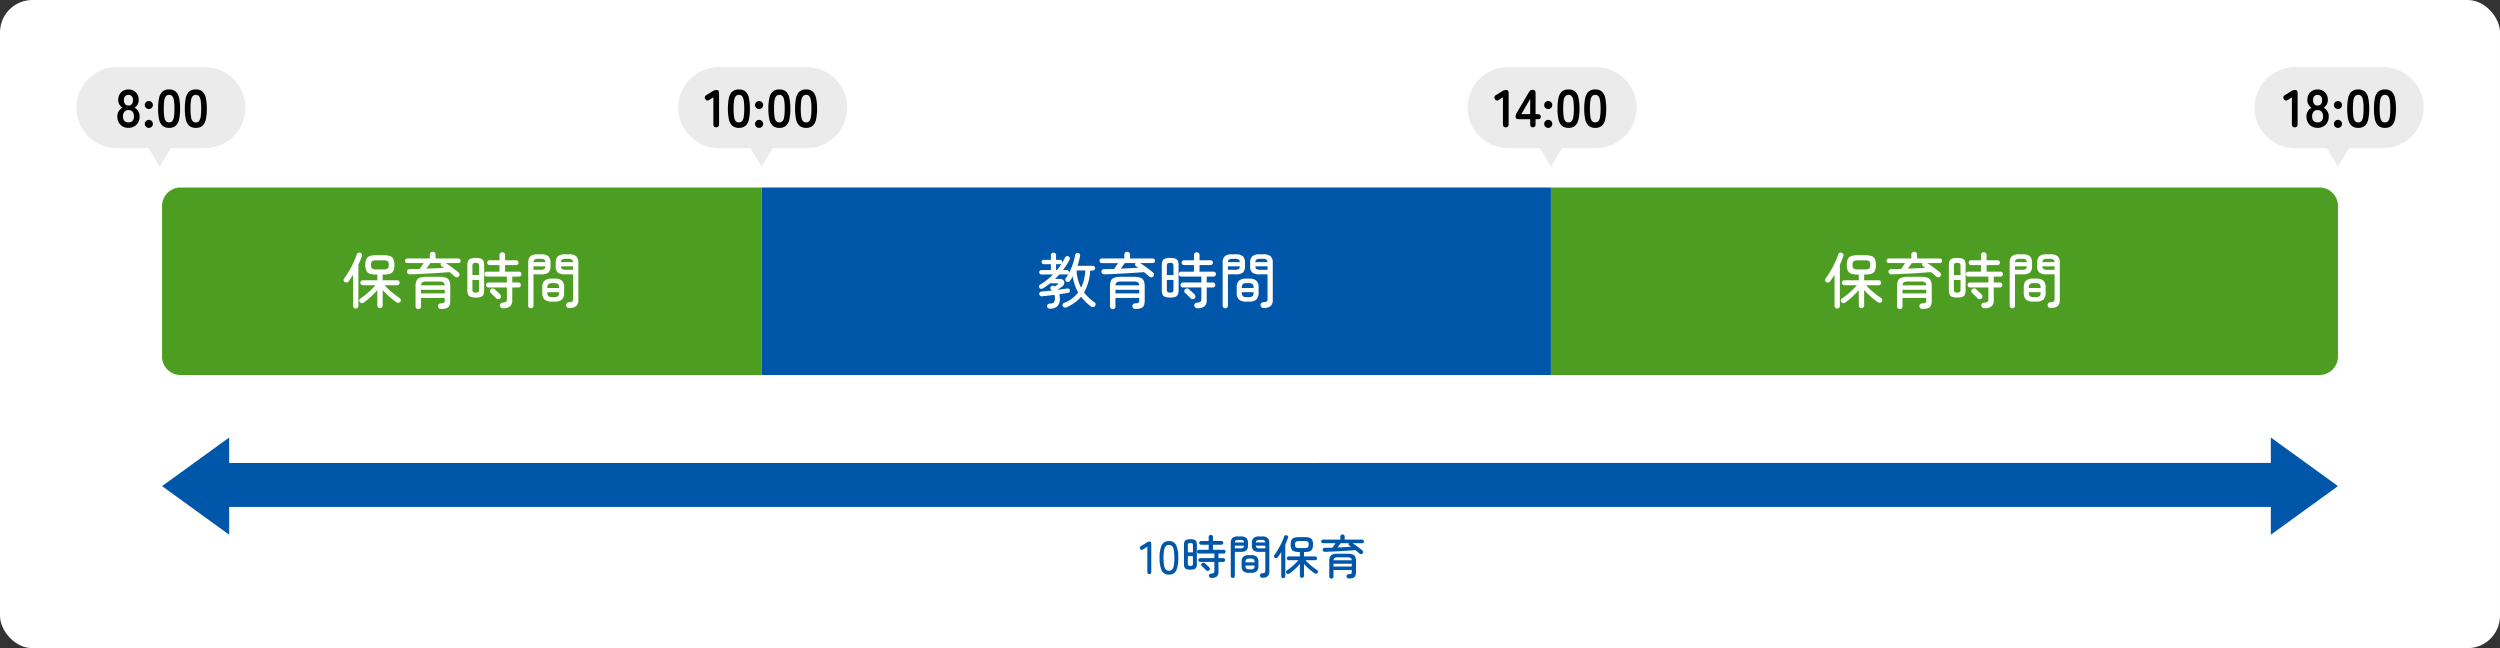 <svg xmlns="http://www.w3.org/2000/svg" width="1080" height="280" viewBox="0 0 1080 280">
  <rect x="0" y="0" width="1080" height="280" fill="#333333" stroke="none"/>
  <g id="img_timeline10" transform="translate(-143 -4630)">
    <rect id="長方形_592" data-name="長方形 592" width="1080" height="280" rx="14" transform="translate(143 4630)" fill="#fff"/>
    <path id="パス_736" data-name="パス 736" d="M-245.8,2604h-13.7a17.5,17.5,0,0,1-17.5-17.5,17.5,17.5,0,0,1,17.5-17.5h38a17.5,17.5,0,0,1,17.5,17.5,17.5,17.5,0,0,1-17.5,17.5h-14.7l-4.8,8Z" transform="translate(453 2090)" fill="#ebebeb"/>
    <path id="パス_737" data-name="パス 737" d="M-245.8,2604h-13.7a17.5,17.5,0,0,1-17.5-17.5,17.5,17.5,0,0,1,17.5-17.5h38a17.5,17.5,0,0,1,17.5,17.5,17.5,17.5,0,0,1-17.5,17.5h-14.7l-4.8,8Z" transform="translate(713 2090)" fill="#ebebeb"/>
    <path id="パス_738" data-name="パス 738" d="M-245.8,2604h-13.7a17.5,17.5,0,0,1-17.5-17.5,17.5,17.5,0,0,1,17.5-17.5h38a17.5,17.5,0,0,1,17.5,17.5,17.5,17.5,0,0,1-17.5,17.5h-14.7l-4.8,8Z" transform="translate(1054 2090)" fill="#ebebeb"/>
    <path id="パス_739" data-name="パス 739" d="M-245.8,2604h-13.7a17.5,17.5,0,0,1-17.5-17.5,17.5,17.5,0,0,1,17.5-17.5h38a17.5,17.5,0,0,1,17.5,17.5,17.5,17.5,0,0,1-17.5,17.5h-14.7l-4.8,8Z" transform="translate(1394 2090)" fill="#ebebeb"/>
    <path id="パス_740" data-name="パス 740" d="M-14.513.23A4.944,4.944,0,0,1-17.02-.391a4.367,4.367,0,0,1-1.691-1.748,5.378,5.378,0,0,1-.61-2.6,4.069,4.069,0,0,1,.632-2.22,4.281,4.281,0,0,1,1.552-1.507,4.319,4.319,0,0,1-1.288-1.368,3.736,3.736,0,0,1-.506-1.966,4.857,4.857,0,0,1,.563-2.381,4.073,4.073,0,0,1,1.564-1.6,4.51,4.51,0,0,1,2.289-.575,4.556,4.556,0,0,1,2.312.575,4.073,4.073,0,0,1,1.564,1.6,4.857,4.857,0,0,1,.563,2.381,3.671,3.671,0,0,1-.517,1.966,4.688,4.688,0,0,1-1.253,1.368A4.194,4.194,0,0,1-10.3-6.958a4.125,4.125,0,0,1,.621,2.22A5.28,5.28,0,0,1-10.3-2.128a4.466,4.466,0,0,1-1.7,1.737A4.944,4.944,0,0,1-14.513.23Zm0-2.346a2.285,2.285,0,0,0,1.759-.655,2.835,2.835,0,0,0,.61-1.99,2.958,2.958,0,0,0-.61-1.966,2.17,2.17,0,0,0-1.759-.724,2.143,2.143,0,0,0-1.736.724,2.958,2.958,0,0,0-.61,1.966Q-16.859-2.116-14.513-2.116Zm0-7.291a1.755,1.755,0,0,0,1.461-.621,2.742,2.742,0,0,0,.495-1.748,2.284,2.284,0,0,0-.552-1.679,1.9,1.9,0,0,0-1.4-.552,1.9,1.9,0,0,0-1.4.552,2.284,2.284,0,0,0-.552,1.679,2.742,2.742,0,0,0,.494,1.748A1.755,1.755,0,0,0-14.513-9.407ZM-5.7.253a1.7,1.7,0,0,1-1.23-.506,1.643,1.643,0,0,1-.518-1.219,1.67,1.67,0,0,1,.518-1.242A1.7,1.7,0,0,1-5.7-3.22a1.7,1.7,0,0,1,1.231.506,1.67,1.67,0,0,1,.517,1.242A1.643,1.643,0,0,1-4.474-.253,1.7,1.7,0,0,1-5.7.253Zm0-8.142A1.7,1.7,0,0,1-6.935-8.4a1.643,1.643,0,0,1-.518-1.219,1.633,1.633,0,0,1,.518-1.231,1.72,1.72,0,0,1,1.23-.495,1.72,1.72,0,0,1,1.231.495,1.633,1.633,0,0,1,.517,1.231A1.643,1.643,0,0,1-4.474-8.4,1.7,1.7,0,0,1-5.7-7.889ZM3.059.23A4.178,4.178,0,0,1,.184-.69,5.118,5.118,0,0,1-1.277-3.45,20.863,20.863,0,0,1-1.7-8.05a21.024,21.024,0,0,1,.425-4.612A5.127,5.127,0,0,1,.184-15.433a4.178,4.178,0,0,1,2.875-.92,4.133,4.133,0,0,1,2.864.92,5.169,5.169,0,0,1,1.449,2.771A21.024,21.024,0,0,1,7.8-8.05a20.863,20.863,0,0,1-.425,4.6A5.16,5.16,0,0,1,5.922-.69,4.133,4.133,0,0,1,3.059.23Zm0-2.346A1.733,1.733,0,0,0,4.4-2.657a3.693,3.693,0,0,0,.724-1.829,21.4,21.4,0,0,0,.23-3.565,21.582,21.582,0,0,0-.23-3.588A3.693,3.693,0,0,0,4.4-13.467a1.733,1.733,0,0,0-1.346-.541,1.77,1.77,0,0,0-1.357.541,3.555,3.555,0,0,0-.724,1.828A22.7,22.7,0,0,0,.759-8.05,22.506,22.506,0,0,0,.977-4.485,3.555,3.555,0,0,0,1.7-2.657,1.77,1.77,0,0,0,3.059-2.116ZM14.6.23A4.178,4.178,0,0,1,11.73-.69a5.118,5.118,0,0,1-1.46-2.76,20.863,20.863,0,0,1-.425-4.6,21.024,21.024,0,0,1,.425-4.612,5.127,5.127,0,0,1,1.46-2.771,4.178,4.178,0,0,1,2.875-.92,4.133,4.133,0,0,1,2.864.92,5.169,5.169,0,0,1,1.449,2.771,21.024,21.024,0,0,1,.426,4.612,20.863,20.863,0,0,1-.426,4.6A5.16,5.16,0,0,1,17.469-.69,4.133,4.133,0,0,1,14.6.23Zm0-2.346a1.733,1.733,0,0,0,1.346-.54,3.693,3.693,0,0,0,.724-1.829,21.4,21.4,0,0,0,.23-3.565,21.582,21.582,0,0,0-.23-3.588,3.693,3.693,0,0,0-.724-1.828,1.733,1.733,0,0,0-1.346-.541,1.77,1.77,0,0,0-1.357.541,3.555,3.555,0,0,0-.724,1.828,22.7,22.7,0,0,0-.219,3.588,22.506,22.506,0,0,0,.219,3.565,3.555,3.555,0,0,0,.724,1.829A1.77,1.77,0,0,0,14.6-2.116Z" transform="translate(213 4685)"/>
    <path id="パス_741" data-name="パス 741" d="M-19.584,0q-1.242,0-1.242-1.357V-12.972l-1.656,1.081q-1.15.782-1.794-.276a1.143,1.143,0,0,1,.483-1.771l2.76-1.725a3.052,3.052,0,0,1,.805-.356,3.518,3.518,0,0,1,.9-.1q.966,0,.966,1.357V-1.357Q-18.365,0-19.584,0Zm9.8.23a4.178,4.178,0,0,1-2.875-.92,5.118,5.118,0,0,1-1.46-2.76,20.863,20.863,0,0,1-.425-4.6,21.024,21.024,0,0,1,.425-4.612,5.127,5.127,0,0,1,1.46-2.771,4.178,4.178,0,0,1,2.875-.92,4.133,4.133,0,0,1,2.864.92,5.169,5.169,0,0,1,1.449,2.771A21.024,21.024,0,0,1-5.049-8.05a20.863,20.863,0,0,1-.425,4.6A5.16,5.16,0,0,1-6.923-.69,4.133,4.133,0,0,1-9.787.23Zm0-2.346a1.733,1.733,0,0,0,1.346-.54,3.693,3.693,0,0,0,.724-1.829,21.4,21.4,0,0,0,.23-3.565,21.582,21.582,0,0,0-.23-3.588,3.693,3.693,0,0,0-.724-1.828,1.733,1.733,0,0,0-1.346-.541,1.77,1.77,0,0,0-1.357.541,3.555,3.555,0,0,0-.724,1.828,22.7,22.7,0,0,0-.219,3.588,22.506,22.506,0,0,0,.219,3.565,3.555,3.555,0,0,0,.724,1.829A1.77,1.77,0,0,0-9.787-2.116ZM-1.07.253A1.7,1.7,0,0,1-2.3-.253a1.643,1.643,0,0,1-.518-1.219A1.67,1.67,0,0,1-2.3-2.714,1.7,1.7,0,0,1-1.07-3.22a1.7,1.7,0,0,1,1.23.506A1.67,1.67,0,0,1,.678-1.472,1.643,1.643,0,0,1,.161-.253,1.7,1.7,0,0,1-1.07.253Zm0-8.142A1.7,1.7,0,0,1-2.3-8.4a1.643,1.643,0,0,1-.518-1.219A1.633,1.633,0,0,1-2.3-10.845a1.72,1.72,0,0,1,1.23-.495,1.72,1.72,0,0,1,1.23.495A1.633,1.633,0,0,1,.678-9.614,1.643,1.643,0,0,1,.161-8.4,1.7,1.7,0,0,1-1.07-7.889ZM7.693.23A4.178,4.178,0,0,1,4.818-.69,5.118,5.118,0,0,1,3.358-3.45a20.863,20.863,0,0,1-.425-4.6,21.024,21.024,0,0,1,.425-4.612,5.127,5.127,0,0,1,1.461-2.771,4.178,4.178,0,0,1,2.875-.92,4.133,4.133,0,0,1,2.864.92,5.169,5.169,0,0,1,1.449,2.771,21.024,21.024,0,0,1,.425,4.612,20.863,20.863,0,0,1-.425,4.6A5.16,5.16,0,0,1,10.557-.69,4.133,4.133,0,0,1,7.693.23Zm0-2.346a1.733,1.733,0,0,0,1.346-.54,3.693,3.693,0,0,0,.724-1.829,21.4,21.4,0,0,0,.23-3.565,21.582,21.582,0,0,0-.23-3.588,3.693,3.693,0,0,0-.724-1.828,1.733,1.733,0,0,0-1.346-.541,1.77,1.77,0,0,0-1.357.541,3.555,3.555,0,0,0-.724,1.828A22.7,22.7,0,0,0,5.393-8.05a22.506,22.506,0,0,0,.219,3.565,3.555,3.555,0,0,0,.724,1.829A1.77,1.77,0,0,0,7.693-2.116ZM19.239.23a4.178,4.178,0,0,1-2.875-.92A5.118,5.118,0,0,1,14.9-3.45a20.863,20.863,0,0,1-.425-4.6,21.024,21.024,0,0,1,.425-4.612,5.127,5.127,0,0,1,1.46-2.771,4.178,4.178,0,0,1,2.875-.92,4.133,4.133,0,0,1,2.864.92,5.169,5.169,0,0,1,1.449,2.771,21.024,21.024,0,0,1,.426,4.612,20.863,20.863,0,0,1-.426,4.6A5.16,5.16,0,0,1,22.1-.69,4.133,4.133,0,0,1,19.239.23Zm0-2.346a1.733,1.733,0,0,0,1.346-.54,3.693,3.693,0,0,0,.724-1.829,21.4,21.4,0,0,0,.23-3.565,21.582,21.582,0,0,0-.23-3.588,3.693,3.693,0,0,0-.724-1.828,1.733,1.733,0,0,0-1.346-.541,1.77,1.77,0,0,0-1.357.541,3.555,3.555,0,0,0-.725,1.828,22.7,22.7,0,0,0-.219,3.588,22.506,22.506,0,0,0,.219,3.565,3.555,3.555,0,0,0,.725,1.829A1.77,1.77,0,0,0,19.239-2.116Z" transform="translate(472 4685)"/>
    <path id="パス_742" data-name="パス 742" d="M-19.493,0q-1.242,0-1.242-1.357V-12.972l-1.656,1.081q-1.15.782-1.794-.276a1.143,1.143,0,0,1,.483-1.771l2.76-1.725a3.052,3.052,0,0,1,.805-.356,3.518,3.518,0,0,1,.9-.1q.966,0,.966,1.357V-1.357Q-18.274,0-19.493,0ZM-7.809,0q-1.15,0-1.15-1.357V-3.519h-4.922q-1.38,0-1.38-.943a3.278,3.278,0,0,1,.115-.92,3.975,3.975,0,0,1,.345-.805l5.336-9.062a1.709,1.709,0,0,1,.655-.713,1.977,1.977,0,0,1,.955-.207q1.219,0,1.219,1.357v9.131h.9q1.357,0,1.357,1.081t-.989,1.081H-6.636v2.162Q-6.636,0-7.809,0ZM-12.8-5.681h3.841v-6.578ZM-1.161.253a1.7,1.7,0,0,1-1.23-.506,1.643,1.643,0,0,1-.518-1.219,1.67,1.67,0,0,1,.518-1.242,1.7,1.7,0,0,1,1.23-.506,1.7,1.7,0,0,1,1.23.506A1.67,1.67,0,0,1,.587-1.472,1.643,1.643,0,0,1,.069-.253,1.7,1.7,0,0,1-1.161.253Zm0-8.142A1.7,1.7,0,0,1-2.392-8.4a1.643,1.643,0,0,1-.518-1.219,1.633,1.633,0,0,1,.518-1.231,1.72,1.72,0,0,1,1.23-.495,1.72,1.72,0,0,1,1.23.495A1.633,1.633,0,0,1,.587-9.614,1.643,1.643,0,0,1,.069-8.4,1.7,1.7,0,0,1-1.161-7.889ZM7.6.23A4.178,4.178,0,0,1,4.727-.69,5.118,5.118,0,0,1,3.266-3.45a20.863,20.863,0,0,1-.425-4.6,21.024,21.024,0,0,1,.425-4.612,5.127,5.127,0,0,1,1.461-2.771,4.178,4.178,0,0,1,2.875-.92,4.133,4.133,0,0,1,2.864.92,5.169,5.169,0,0,1,1.449,2.771A21.024,21.024,0,0,1,12.34-8.05a20.863,20.863,0,0,1-.425,4.6A5.16,5.16,0,0,1,10.465-.69,4.133,4.133,0,0,1,7.6.23Zm0-2.346a1.733,1.733,0,0,0,1.346-.54,3.693,3.693,0,0,0,.724-1.829A21.4,21.4,0,0,0,9.9-8.05a21.582,21.582,0,0,0-.23-3.588,3.693,3.693,0,0,0-.724-1.828A1.733,1.733,0,0,0,7.6-14.007a1.77,1.77,0,0,0-1.357.541,3.555,3.555,0,0,0-.724,1.828A22.7,22.7,0,0,0,5.3-8.05,22.506,22.506,0,0,0,5.52-4.485a3.555,3.555,0,0,0,.724,1.829A1.77,1.77,0,0,0,7.6-2.116ZM19.147.23a4.178,4.178,0,0,1-2.875-.92,5.118,5.118,0,0,1-1.46-2.76,20.863,20.863,0,0,1-.425-4.6,21.024,21.024,0,0,1,.425-4.612,5.127,5.127,0,0,1,1.46-2.771,4.178,4.178,0,0,1,2.875-.92,4.133,4.133,0,0,1,2.864.92,5.169,5.169,0,0,1,1.449,2.771,21.024,21.024,0,0,1,.426,4.612,20.863,20.863,0,0,1-.426,4.6A5.16,5.16,0,0,1,22.011-.69,4.133,4.133,0,0,1,19.147.23Zm0-2.346a1.733,1.733,0,0,0,1.346-.54,3.693,3.693,0,0,0,.724-1.829,21.4,21.4,0,0,0,.23-3.565,21.582,21.582,0,0,0-.23-3.588,3.693,3.693,0,0,0-.724-1.828,1.733,1.733,0,0,0-1.346-.541,1.77,1.77,0,0,0-1.357.541,3.555,3.555,0,0,0-.725,1.828,22.7,22.7,0,0,0-.219,3.588,22.506,22.506,0,0,0,.219,3.565,3.555,3.555,0,0,0,.725,1.829A1.77,1.77,0,0,0,19.147-2.116Z" transform="translate(813 4685)"/>
    <path id="パス_743" data-name="パス 743" d="M-19.653,0Q-20.9,0-20.9-1.357V-12.972l-1.656,1.081q-1.15.782-1.794-.276a1.143,1.143,0,0,1,.483-1.771l2.76-1.725a3.052,3.052,0,0,1,.805-.356,3.518,3.518,0,0,1,.9-.1q.966,0,.966,1.357V-1.357Q-18.434,0-19.653,0ZM-9.81.23a4.944,4.944,0,0,1-2.507-.621,4.367,4.367,0,0,1-1.691-1.748,5.378,5.378,0,0,1-.609-2.6,4.069,4.069,0,0,1,.633-2.22,4.281,4.281,0,0,1,1.552-1.507A4.319,4.319,0,0,1-13.72-9.833a3.736,3.736,0,0,1-.506-1.966,4.857,4.857,0,0,1,.563-2.381,4.073,4.073,0,0,1,1.564-1.6,4.51,4.51,0,0,1,2.288-.575,4.556,4.556,0,0,1,2.312.575,4.073,4.073,0,0,1,1.564,1.6A4.857,4.857,0,0,1-5.371-11.8a3.671,3.671,0,0,1-.517,1.966A4.688,4.688,0,0,1-7.142-8.464,4.194,4.194,0,0,1-5.6-6.958a4.125,4.125,0,0,1,.621,2.22A5.28,5.28,0,0,1-5.6-2.128,4.466,4.466,0,0,1-7.3-.391,4.944,4.944,0,0,1-9.81.23Zm0-2.346A2.285,2.285,0,0,0-8.05-2.772a2.835,2.835,0,0,0,.61-1.99,2.958,2.958,0,0,0-.61-1.966A2.17,2.17,0,0,0-9.81-7.452a2.143,2.143,0,0,0-1.736.724,2.958,2.958,0,0,0-.609,1.966Q-12.156-2.116-9.81-2.116Zm0-7.291a1.755,1.755,0,0,0,1.461-.621,2.742,2.742,0,0,0,.494-1.748,2.284,2.284,0,0,0-.552-1.679,1.9,1.9,0,0,0-1.4-.552,1.9,1.9,0,0,0-1.4.552,2.284,2.284,0,0,0-.552,1.679,2.742,2.742,0,0,0,.495,1.748A1.755,1.755,0,0,0-9.81-9.407ZM-1,.253a1.7,1.7,0,0,1-1.23-.506,1.643,1.643,0,0,1-.518-1.219,1.67,1.67,0,0,1,.518-1.242A1.7,1.7,0,0,1-1-3.22a1.7,1.7,0,0,1,1.23.506A1.67,1.67,0,0,1,.747-1.472,1.643,1.643,0,0,1,.23-.253,1.7,1.7,0,0,1-1,.253Zm0-8.142A1.7,1.7,0,0,1-2.231-8.4a1.643,1.643,0,0,1-.518-1.219,1.633,1.633,0,0,1,.518-1.231A1.72,1.72,0,0,1-1-11.339a1.72,1.72,0,0,1,1.23.495A1.633,1.633,0,0,1,.747-9.614,1.643,1.643,0,0,1,.23-8.4,1.7,1.7,0,0,1-1-7.889ZM7.762.23A4.178,4.178,0,0,1,4.887-.69,5.118,5.118,0,0,1,3.427-3.45,20.863,20.863,0,0,1,3-8.05a21.024,21.024,0,0,1,.425-4.612,5.127,5.127,0,0,1,1.461-2.771,4.178,4.178,0,0,1,2.875-.92,4.133,4.133,0,0,1,2.864.92,5.169,5.169,0,0,1,1.449,2.771A21.024,21.024,0,0,1,12.5-8.05a20.863,20.863,0,0,1-.425,4.6A5.16,5.16,0,0,1,10.626-.69,4.133,4.133,0,0,1,7.762.23Zm0-2.346a1.733,1.733,0,0,0,1.346-.54,3.693,3.693,0,0,0,.724-1.829,21.4,21.4,0,0,0,.23-3.565,21.582,21.582,0,0,0-.23-3.588,3.693,3.693,0,0,0-.724-1.828,1.733,1.733,0,0,0-1.346-.541,1.77,1.77,0,0,0-1.357.541,3.555,3.555,0,0,0-.724,1.828A22.7,22.7,0,0,0,5.462-8.05a22.506,22.506,0,0,0,.219,3.565,3.555,3.555,0,0,0,.724,1.829A1.77,1.77,0,0,0,7.762-2.116ZM19.308.23a4.178,4.178,0,0,1-2.875-.92,5.118,5.118,0,0,1-1.46-2.76,20.863,20.863,0,0,1-.425-4.6,21.024,21.024,0,0,1,.425-4.612,5.127,5.127,0,0,1,1.46-2.771,4.178,4.178,0,0,1,2.875-.92,4.133,4.133,0,0,1,2.864.92,5.169,5.169,0,0,1,1.449,2.771,21.024,21.024,0,0,1,.426,4.612,20.863,20.863,0,0,1-.426,4.6A5.16,5.16,0,0,1,22.172-.69,4.133,4.133,0,0,1,19.308.23Zm0-2.346a1.733,1.733,0,0,0,1.346-.54,3.693,3.693,0,0,0,.724-1.829,21.4,21.4,0,0,0,.23-3.565,21.582,21.582,0,0,0-.23-3.588,3.693,3.693,0,0,0-.724-1.828,1.733,1.733,0,0,0-1.346-.541,1.77,1.77,0,0,0-1.357.541,3.555,3.555,0,0,0-.725,1.828,22.7,22.7,0,0,0-.219,3.588,22.506,22.506,0,0,0,.219,3.565,3.555,3.555,0,0,0,.725,1.829A1.77,1.77,0,0,0,19.308-2.116Z" transform="translate(1154 4685)"/>
    <path id="パス_744" data-name="パス 744" d="M8,0H259V81H8a8,8,0,0,1-8-8V8A8,8,0,0,1,8,0Z" transform="translate(213 4711)" fill="#4d9d23"/>
    <path id="パス_745" data-name="パス 745" d="M0,0H341V81H0Z" transform="translate(472 4711)" fill="#0057aa"/>
    <path id="パス_746" data-name="パス 746" d="M0,0H332a8,8,0,0,1,8,8V73a8,8,0,0,1-8,8H0Z" transform="translate(813 4711)" fill="#4d9d23"/>
    <path id="パス_747" data-name="パス 747" d="M-35.828,2.106a1.154,1.154,0,0,1-.832-.325A1.088,1.088,0,0,1-37,.962V-5.694a29.967,29.967,0,0,1-2.808,2.9A33.606,33.606,0,0,1-42.874-.286a1.458,1.458,0,0,1-.91.221A1.077,1.077,0,0,1-44.59-.52a1.045,1.045,0,0,1-.156-.845,1.064,1.064,0,0,1,.468-.689,26.926,26.926,0,0,0,2.2-1.638q1.209-.988,2.353-2.08a24.006,24.006,0,0,0,1.9-2h-5.408a1.049,1.049,0,0,1-.767-.325,1.049,1.049,0,0,1-.325-.767,1.007,1.007,0,0,1,.325-.754,1.071,1.071,0,0,1,.767-.312H-37V-12.4h-.442a8.55,8.55,0,0,1-2.847-.377,2.465,2.465,0,0,1-1.456-1.3,6.049,6.049,0,0,1-.429-2.509,5.956,5.956,0,0,1,.429-2.5,2.472,2.472,0,0,1,1.456-1.287,8.55,8.55,0,0,1,2.847-.377h3.12a8.43,8.43,0,0,1,2.834.377,2.472,2.472,0,0,1,1.443,1.287,5.956,5.956,0,0,1,.429,2.5,6.049,6.049,0,0,1-.429,2.509,2.465,2.465,0,0,1-1.443,1.3,8.43,8.43,0,0,1-2.834.377h-.364v2.47h6.266a1.027,1.027,0,0,1,.754.312,1.027,1.027,0,0,1,.312.754,1.071,1.071,0,0,1-.312.767,1.007,1.007,0,0,1-.754.325h-5.408q.572.676,1.378,1.456t1.729,1.547q.923.767,1.807,1.43t1.586,1.105a.963.963,0,0,1,.468.7A1.073,1.073,0,0,1-27.04-.7a1,1,0,0,1-.754.481,1.431,1.431,0,0,1-.936-.195q-.91-.624-1.989-1.5t-2.106-1.846q-1.027-.975-1.859-1.937V.962a1.088,1.088,0,0,1-.338.819A1.123,1.123,0,0,1-35.828,2.106Zm-10.5.182a1.123,1.123,0,0,1-.806-.325,1.058,1.058,0,0,1-.338-.793V-12.3q-.494.78-.988,1.521t-1.014,1.391a1.119,1.119,0,0,1-.754.429,1.288,1.288,0,0,1-.884-.2,1.155,1.155,0,0,1-.442-.728.953.953,0,0,1,.182-.78,23.467,23.467,0,0,0,1.625-2.353q.819-1.339,1.586-2.782t1.352-2.808q.585-1.365.923-2.431a1.074,1.074,0,0,1,.585-.715,1.188,1.188,0,0,1,.9-.039,1.263,1.263,0,0,1,.676.533,1.007,1.007,0,0,1,.078.871q-.312.884-.7,1.846t-.832,1.95V1.144a1.088,1.088,0,0,1-.338.819A1.123,1.123,0,0,1-46.332,2.288Zm8.97-16.9H-34.4a3.3,3.3,0,0,0,1.872-.364q.468-.364.468-1.612a1.984,1.984,0,0,0-.468-1.586,3.3,3.3,0,0,0-1.872-.364h-2.964a3.3,3.3,0,0,0-1.872.364,1.984,1.984,0,0,0-.468,1.586q0,1.248.468,1.612A3.3,3.3,0,0,0-37.362-14.612Zm18.07,17.16a1.2,1.2,0,0,1-.845-.325,1.13,1.13,0,0,1-.351-.871V-7.254a5.876,5.876,0,0,1,.442-2.522,2.474,2.474,0,0,1,1.469-1.274,8.527,8.527,0,0,1,2.769-.364h5.642A8.527,8.527,0,0,1-7.4-11.05,2.474,2.474,0,0,1-5.928-9.776a5.876,5.876,0,0,1,.442,2.522v6.032A5.478,5.478,0,0,1-5.85.988,2.145,2.145,0,0,1-7.085,2.132a6.948,6.948,0,0,1-2.431.338,1.23,1.23,0,0,1-.91-.338,1.339,1.339,0,0,1-.39-.832,1.2,1.2,0,0,1,.26-.819A.974.974,0,0,1-9.8.078,7.435,7.435,0,0,0-8.515-.078a.734.734,0,0,0,.533-.4,2.361,2.361,0,0,0,.13-.9v-.91h-10.27v3.64a1.152,1.152,0,0,1-.338.871A1.154,1.154,0,0,1-19.292,2.548Zm15.808-14.04q-.936-.858-2.314-1.95-1.768.13-3.978.286t-4.563.286q-2.353.13-4.576.234t-4.017.156a1.228,1.228,0,0,1-.845-.312,1.207,1.207,0,0,1-.4-.806,1.028,1.028,0,0,1,.3-.819,1.212,1.212,0,0,1,.9-.325q1.924,0,4.264-.078.416-.572.871-1.248t.819-1.274H-24a.954.954,0,0,1-.741-.3,1.024,1.024,0,0,1-.273-.715.978.978,0,0,1,.273-.7A.976.976,0,0,1-24-19.344h9.7v-1.69a1.11,1.11,0,0,1,.364-.871,1.246,1.246,0,0,1,.858-.325,1.28,1.28,0,0,1,.884.325,1.11,1.11,0,0,1,.364.871v1.69h9.8a.986.986,0,0,1,.728.286.954.954,0,0,1,.286.7,1,1,0,0,1-.286.715.964.964,0,0,1-.728.3H-7.41q.91.572,1.95,1.326t2,1.482q.962.728,1.586,1.3a1.186,1.186,0,0,1,.4.78,1.094,1.094,0,0,1-.3.832,1.2,1.2,0,0,1-.845.429A1.1,1.1,0,0,1-3.484-11.492ZM-18.122-4.238h10.27V-5.8h-10.27Zm.026-3.51H-7.878a1.613,1.613,0,0,0-.585-1.313,3.512,3.512,0,0,0-1.781-.325H-15.7a3.591,3.591,0,0,0-1.794.325A1.593,1.593,0,0,0-18.1-7.748Zm2.288-7.2q2-.078,3.952-.182t3.614-.208q-.26-.182-.507-.351t-.455-.3a.978.978,0,0,1-.429-.637,1,1,0,0,1,.143-.715h-4.628q-.338.52-.793,1.157T-15.808-14.95ZM17.264,2.158a1.265,1.265,0,0,1-.936-.338,1.339,1.339,0,0,1-.39-.832.992.992,0,0,1,.3-.858,1.477,1.477,0,0,1,.923-.39,3.088,3.088,0,0,0,1.482-.416,1.519,1.519,0,0,0,.338-1.17V-6.812h-7.9a1.026,1.026,0,0,1-.793-.325,1.064,1.064,0,0,1-.3-.741,1.1,1.1,0,0,1,.3-.767,1.026,1.026,0,0,1,.793-.325h7.9v-2.548H10.322a.986.986,0,0,1-.78-.325,1.09,1.09,0,0,1-.286-.741,1.076,1.076,0,0,1,.286-.754,1.006,1.006,0,0,1,.78-.312h5.46v-2.834H11.518a.965.965,0,0,1-.767-.312,1.071,1.071,0,0,1-.273-.728,1.058,1.058,0,0,1,.273-.741.986.986,0,0,1,.767-.3h4.264v-2.262a1.13,1.13,0,0,1,.351-.871,1.2,1.2,0,0,1,.845-.325,1.233,1.233,0,0,1,.871.325,1.13,1.13,0,0,1,.351.871v2.262h4.732a.986.986,0,0,1,.767.3,1.058,1.058,0,0,1,.273.741,1.071,1.071,0,0,1-.273.728.965.965,0,0,1-.767.312H18.2v2.834h6.006a1.006,1.006,0,0,1,.78.312,1.076,1.076,0,0,1,.286.754,1.09,1.09,0,0,1-.286.741.986.986,0,0,1-.78.325H21.294V-8.97h2.652a.986.986,0,0,1,.78.325,1.123,1.123,0,0,1,.286.767,1.09,1.09,0,0,1-.286.741.986.986,0,0,1-.78.325H21.294V-1.4a3.491,3.491,0,0,1-.936,2.73A4.622,4.622,0,0,1,17.264,2.158ZM5.512-2.47a6.416,6.416,0,0,1-2.21-.3A1.859,1.859,0,0,1,2.21-3.783,5.019,5.019,0,0,1,1.9-5.746V-16.3a5.019,5.019,0,0,1,.312-1.963A1.859,1.859,0,0,1,3.3-19.279a6.416,6.416,0,0,1,2.21-.3,6.533,6.533,0,0,1,2.223.3,1.858,1.858,0,0,1,1.1,1.014A5.019,5.019,0,0,1,9.152-16.3V-5.746A5.019,5.019,0,0,1,8.84-3.783a1.858,1.858,0,0,1-1.1,1.014A6.533,6.533,0,0,1,5.512-2.47Zm0-2.132a1.656,1.656,0,0,0,1.144-.286A1.558,1.558,0,0,0,6.942-5.98v-4.082H4.082V-5.98a1.558,1.558,0,0,0,.286,1.092A1.656,1.656,0,0,0,5.512-4.6Zm-1.43-7.592h2.86v-3.874a1.553,1.553,0,0,0-.286-1.1,1.714,1.714,0,0,0-1.144-.273,1.714,1.714,0,0,0-1.144.273,1.553,1.553,0,0,0-.286,1.1ZM14.378-2.08q-.286-.338-.741-.78l-.91-.884q-.455-.442-.767-.7a1.046,1.046,0,0,1-.351-.767,1.083,1.083,0,0,1,.3-.793,1.274,1.274,0,0,1,.858-.39,1.127,1.127,0,0,1,.858.312q.286.234.741.663t.923.858q.468.429.728.715a1.423,1.423,0,0,1,.4.871,1.032,1.032,0,0,1-.325.845,1.256,1.256,0,0,1-.858.364A1.081,1.081,0,0,1,14.378-2.08Zm31.46,4.134a1.186,1.186,0,0,1-.9-.338,1.4,1.4,0,0,1-.377-.858,1.22,1.22,0,0,1,.286-.871,1.156,1.156,0,0,1,.884-.4,5.268,5.268,0,0,0,1.222-.221.789.789,0,0,0,.507-.455A2.72,2.72,0,0,0,47.58-2V-12.48H44.148A5.012,5.012,0,0,1,41-13.247a3.539,3.539,0,0,1-.936-2.847v-1.274A3.806,3.806,0,0,1,41-20.293a4.666,4.666,0,0,1,3.146-.845h1.638a4.619,4.619,0,0,1,3.12.845,3.806,3.806,0,0,1,.936,2.925V-1.534a3.558,3.558,0,0,1-.923,2.756A4.567,4.567,0,0,1,45.838,2.054Zm-16.51.13a1.148,1.148,0,0,1-.806-.312,1.078,1.078,0,0,1-.338-.832V-17.394a3.761,3.761,0,0,1,.936-2.912,4.719,4.719,0,0,1,3.146-.832h1.508a4.663,4.663,0,0,1,3.133.832,3.794,3.794,0,0,1,.923,2.912v1.3a3.569,3.569,0,0,1-.923,2.847,4.952,4.952,0,0,1-3.133.767h-3.3V1.04a1.078,1.078,0,0,1-.338.832A1.148,1.148,0,0,1,29.328,2.184ZM38.376-.7a4.533,4.533,0,0,1-3.146-.9,3.884,3.884,0,0,1-.962-2.951V-6.812A3.839,3.839,0,0,1,35.23-9.75a4.579,4.579,0,0,1,3.146-.884h1.248a4.527,4.527,0,0,1,3.133.884,3.871,3.871,0,0,1,.949,2.938V-4.55A3.917,3.917,0,0,1,42.757-1.6a4.481,4.481,0,0,1-3.133.9Zm.208-1.95h.832a2.471,2.471,0,0,0,1.677-.429,2.131,2.131,0,0,0,.455-1.573v-.13h-5.1v.13a2.131,2.131,0,0,0,.455,1.573A2.471,2.471,0,0,0,38.584-2.652ZM36.452-6.578h5.1v-.13a2.082,2.082,0,0,0-.455-1.56,2.527,2.527,0,0,0-1.677-.416h-.832a2.527,2.527,0,0,0-1.677.416,2.082,2.082,0,0,0-.455,1.56Zm7.9-7.878H47.58v-1.482H42.3a1.509,1.509,0,0,0,.52,1.183A2.878,2.878,0,0,0,44.356-14.456Zm-13.884,0h3.094a2.878,2.878,0,0,0,1.534-.3,1.448,1.448,0,0,0,.494-1.183H30.472Zm11.83-3.3h5.252a1.434,1.434,0,0,0-.52-1.144,2.988,2.988,0,0,0-1.534-.286H44.356a3,3,0,0,0-1.521.286A1.413,1.413,0,0,0,42.3-17.758Zm-11.83,0h5.122a1.355,1.355,0,0,0-.507-1.144,3,3,0,0,0-1.521-.286h-1.04a3,3,0,0,0-1.521.286A1.413,1.413,0,0,0,30.472-17.758Z" transform="translate(343 4761)" fill="#fff"/>
    <path id="パス_748" data-name="パス 748" d="M-46.514,2.34a1.222,1.222,0,0,1-.793-.286,1.027,1.027,0,0,1-.377-.78,1.116,1.116,0,0,1,.312-.78,1.256,1.256,0,0,1,.91-.364,2.39,2.39,0,0,0,1.781-.559,2.943,2.943,0,0,0,.4-1.781,6.47,6.47,0,0,0-.039-.715,2.762,2.762,0,0,0-.169-.689l-2.977.351q-1.443.169-2.431.273a1.078,1.078,0,0,1-.78-.234,1.056,1.056,0,0,1-.364-.728.915.915,0,0,1,.208-.741,1.108,1.108,0,0,1,.754-.351q.832-.052,2.028-.182t2.5-.286q-.1-.1-.2-.208a1.722,1.722,0,0,0-.221-.208.769.769,0,0,1-.26-.741,1.128,1.128,0,0,1,.39-.689,1.1,1.1,0,0,1,.715-.221,1.184,1.184,0,0,1,.741.3l.052.052q.364-.234.7-.468a3.762,3.762,0,0,0,.442-.338q.312-.208.273-.4t-.455-.195h-2.964q-.754.624-1.534,1.17t-1.586,1.04a1.325,1.325,0,0,1-.819.2.9.9,0,0,1-.689-.429,1.166,1.166,0,0,1-.143-.78.833.833,0,0,1,.429-.624,23.741,23.741,0,0,0,2.938-2,28.628,28.628,0,0,0,2.626-2.366h-5.018A.891.891,0,0,1-50.8-12.7a.926.926,0,0,1-.26-.663.972.972,0,0,1,.26-.676.871.871,0,0,1,.676-.286h4.108v-2.548h-3.068a.891.891,0,0,1-.676-.273.926.926,0,0,1-.26-.663.926.926,0,0,1,.26-.663.891.891,0,0,1,.676-.273h3.068v-1.976a1.1,1.1,0,0,1,.325-.832,1.1,1.1,0,0,1,.793-.312,1.1,1.1,0,0,1,.793.312,1.1,1.1,0,0,1,.325.832v1.976h1.69a.882.882,0,0,1,.689.273.953.953,0,0,1,.247.663.953.953,0,0,1-.247.663.882.882,0,0,1-.689.273h-1.69v2.548h.364a26.073,26.073,0,0,0,3.484-5.356,1.007,1.007,0,0,1,.65-.624,1.211,1.211,0,0,1,.884.078.894.894,0,0,1,.533.6,1.2,1.2,0,0,1-.091.858q-.6,1.118-1.313,2.249t-1.547,2.2h1.664a.862.862,0,0,1,.689.286,1,1,0,0,1,.247.676.953.953,0,0,1-.247.663.882.882,0,0,1-.689.273H-42.38q-.858.988-1.846,1.924h2.08a1.951,1.951,0,0,1,1.521.559,1.569,1.569,0,0,1,.4,1.326,2.127,2.127,0,0,1-.936,1.391q-.338.26-.9.65l-1.079.754V-5.8q1.274-.156,2.392-.312l1.872-.26a.993.993,0,0,1,.715.156.846.846,0,0,1,.351.624,1.08,1.08,0,0,1-.143.728.869.869,0,0,1-.611.39q-.7.1-1.677.26t-2.119.312A8.493,8.493,0,0,1-42.146-2a4.576,4.576,0,0,1-1.027,3.263A4.447,4.447,0,0,1-46.514,2.34Zm7.28-.572a1.459,1.459,0,0,1-.949.091.973.973,0,0,1-.663-.559A1.032,1.032,0,0,1-40.9.4a1.118,1.118,0,0,1,.65-.585A13.6,13.6,0,0,0-36.8-2.093,13.392,13.392,0,0,0-34.242-4.68a19.016,19.016,0,0,1-1.469-3.289,21.107,21.107,0,0,1-.871-3.627q-.286.494-.585.988t-.611.936a1.134,1.134,0,0,1-.715.494,1.045,1.045,0,0,1-.845-.156,1.012,1.012,0,0,1-.455-.676.918.918,0,0,1,.169-.78,18.408,18.408,0,0,0,1.807-3.029A28.652,28.652,0,0,0-36.4-17.355a25.23,25.23,0,0,0,.884-3.471,1.12,1.12,0,0,1,.455-.754,1.069,1.069,0,0,1,.845-.13.994.994,0,0,1,.676.416,1.032,1.032,0,0,1,.13.832q-.182,1.092-.468,2.171t-.65,2.119h6.6a.976.976,0,0,1,.741.286,1.012,1.012,0,0,1,.273.728,1.024,1.024,0,0,1-.273.715.954.954,0,0,1-.741.3h-1.092a22.211,22.211,0,0,1-2.652,9.49,16.212,16.212,0,0,0,2,2.236,21.153,21.153,0,0,0,2.444,1.95A1.054,1.054,0,0,1-26.715.3a1.106,1.106,0,0,1-.247.871,1.129,1.129,0,0,1-.819.468,1.273,1.273,0,0,1-.923-.26,21.09,21.09,0,0,1-2.34-1.989,21.977,21.977,0,0,1-1.95-2.2A15.049,15.049,0,0,1-35.737-.26,21.412,21.412,0,0,1-39.234,1.768Zm6.266-8.5a15.721,15.721,0,0,0,1.274-3.5,21.616,21.616,0,0,0,.546-3.913h-3.744A17.185,17.185,0,0,0-32.968-6.734Zm13.676,9.282a1.2,1.2,0,0,1-.845-.325,1.13,1.13,0,0,1-.351-.871V-7.254a5.876,5.876,0,0,1,.442-2.522,2.474,2.474,0,0,1,1.469-1.274,8.527,8.527,0,0,1,2.769-.364h5.642A8.527,8.527,0,0,1-7.4-11.05,2.474,2.474,0,0,1-5.928-9.776a5.876,5.876,0,0,1,.442,2.522v6.032A5.478,5.478,0,0,1-5.85.988,2.145,2.145,0,0,1-7.085,2.132a6.948,6.948,0,0,1-2.431.338,1.23,1.23,0,0,1-.91-.338,1.339,1.339,0,0,1-.39-.832,1.2,1.2,0,0,1,.26-.819A.974.974,0,0,1-9.8.078,7.435,7.435,0,0,0-8.515-.078a.734.734,0,0,0,.533-.4,2.361,2.361,0,0,0,.13-.9v-.91h-10.27v3.64a1.152,1.152,0,0,1-.338.871A1.154,1.154,0,0,1-19.292,2.548Zm15.808-14.04q-.936-.858-2.314-1.95-1.768.13-3.978.286t-4.563.286q-2.353.13-4.576.234t-4.017.156a1.228,1.228,0,0,1-.845-.312,1.207,1.207,0,0,1-.4-.806,1.028,1.028,0,0,1,.3-.819,1.212,1.212,0,0,1,.9-.325q1.924,0,4.264-.078.416-.572.871-1.248t.819-1.274H-24a.954.954,0,0,1-.741-.3,1.024,1.024,0,0,1-.273-.715.978.978,0,0,1,.273-.7A.976.976,0,0,1-24-19.344h9.7v-1.69a1.11,1.11,0,0,1,.364-.871,1.246,1.246,0,0,1,.858-.325,1.28,1.28,0,0,1,.884.325,1.11,1.11,0,0,1,.364.871v1.69h9.8a.986.986,0,0,1,.728.286.954.954,0,0,1,.286.7,1,1,0,0,1-.286.715.964.964,0,0,1-.728.3H-7.41q.91.572,1.95,1.326t2,1.482q.962.728,1.586,1.3a1.186,1.186,0,0,1,.4.78,1.094,1.094,0,0,1-.3.832,1.2,1.2,0,0,1-.845.429A1.1,1.1,0,0,1-3.484-11.492ZM-18.122-4.238h10.27V-5.8h-10.27Zm.026-3.51H-7.878a1.613,1.613,0,0,0-.585-1.313,3.512,3.512,0,0,0-1.781-.325H-15.7a3.591,3.591,0,0,0-1.794.325A1.593,1.593,0,0,0-18.1-7.748Zm2.288-7.2q2-.078,3.952-.182t3.614-.208q-.26-.182-.507-.351t-.455-.3a.978.978,0,0,1-.429-.637,1,1,0,0,1,.143-.715h-4.628q-.338.52-.793,1.157T-15.808-14.95ZM17.264,2.158a1.265,1.265,0,0,1-.936-.338,1.339,1.339,0,0,1-.39-.832.992.992,0,0,1,.3-.858,1.477,1.477,0,0,1,.923-.39,3.088,3.088,0,0,0,1.482-.416,1.519,1.519,0,0,0,.338-1.17V-6.812h-7.9a1.026,1.026,0,0,1-.793-.325,1.064,1.064,0,0,1-.3-.741,1.1,1.1,0,0,1,.3-.767,1.026,1.026,0,0,1,.793-.325h7.9v-2.548H10.322a.986.986,0,0,1-.78-.325,1.09,1.09,0,0,1-.286-.741,1.076,1.076,0,0,1,.286-.754,1.006,1.006,0,0,1,.78-.312h5.46v-2.834H11.518a.965.965,0,0,1-.767-.312,1.071,1.071,0,0,1-.273-.728,1.058,1.058,0,0,1,.273-.741.986.986,0,0,1,.767-.3h4.264v-2.262a1.13,1.13,0,0,1,.351-.871,1.2,1.2,0,0,1,.845-.325,1.233,1.233,0,0,1,.871.325,1.13,1.13,0,0,1,.351.871v2.262h4.732a.986.986,0,0,1,.767.3,1.058,1.058,0,0,1,.273.741,1.071,1.071,0,0,1-.273.728.965.965,0,0,1-.767.312H18.2v2.834h6.006a1.006,1.006,0,0,1,.78.312,1.076,1.076,0,0,1,.286.754,1.09,1.09,0,0,1-.286.741.986.986,0,0,1-.78.325H21.294V-8.97h2.652a.986.986,0,0,1,.78.325,1.123,1.123,0,0,1,.286.767,1.09,1.09,0,0,1-.286.741.986.986,0,0,1-.78.325H21.294V-1.4a3.491,3.491,0,0,1-.936,2.73A4.622,4.622,0,0,1,17.264,2.158ZM5.512-2.47a6.416,6.416,0,0,1-2.21-.3A1.859,1.859,0,0,1,2.21-3.783,5.019,5.019,0,0,1,1.9-5.746V-16.3a5.019,5.019,0,0,1,.312-1.963A1.859,1.859,0,0,1,3.3-19.279a6.416,6.416,0,0,1,2.21-.3,6.533,6.533,0,0,1,2.223.3,1.858,1.858,0,0,1,1.1,1.014A5.019,5.019,0,0,1,9.152-16.3V-5.746A5.019,5.019,0,0,1,8.84-3.783a1.858,1.858,0,0,1-1.1,1.014A6.533,6.533,0,0,1,5.512-2.47Zm0-2.132a1.656,1.656,0,0,0,1.144-.286A1.558,1.558,0,0,0,6.942-5.98v-4.082H4.082V-5.98a1.558,1.558,0,0,0,.286,1.092A1.656,1.656,0,0,0,5.512-4.6Zm-1.43-7.592h2.86v-3.874a1.553,1.553,0,0,0-.286-1.1,1.714,1.714,0,0,0-1.144-.273,1.714,1.714,0,0,0-1.144.273,1.553,1.553,0,0,0-.286,1.1ZM14.378-2.08q-.286-.338-.741-.78l-.91-.884q-.455-.442-.767-.7a1.046,1.046,0,0,1-.351-.767,1.083,1.083,0,0,1,.3-.793,1.274,1.274,0,0,1,.858-.39,1.127,1.127,0,0,1,.858.312q.286.234.741.663t.923.858q.468.429.728.715a1.423,1.423,0,0,1,.4.871,1.032,1.032,0,0,1-.325.845,1.256,1.256,0,0,1-.858.364A1.081,1.081,0,0,1,14.378-2.08Zm31.46,4.134a1.186,1.186,0,0,1-.9-.338,1.4,1.4,0,0,1-.377-.858,1.22,1.22,0,0,1,.286-.871,1.156,1.156,0,0,1,.884-.4,5.268,5.268,0,0,0,1.222-.221.789.789,0,0,0,.507-.455A2.72,2.72,0,0,0,47.58-2V-12.48H44.148A5.012,5.012,0,0,1,41-13.247a3.539,3.539,0,0,1-.936-2.847v-1.274A3.806,3.806,0,0,1,41-20.293a4.666,4.666,0,0,1,3.146-.845h1.638a4.619,4.619,0,0,1,3.12.845,3.806,3.806,0,0,1,.936,2.925V-1.534a3.558,3.558,0,0,1-.923,2.756A4.567,4.567,0,0,1,45.838,2.054Zm-16.51.13a1.148,1.148,0,0,1-.806-.312,1.078,1.078,0,0,1-.338-.832V-17.394a3.761,3.761,0,0,1,.936-2.912,4.719,4.719,0,0,1,3.146-.832h1.508a4.663,4.663,0,0,1,3.133.832,3.794,3.794,0,0,1,.923,2.912v1.3a3.569,3.569,0,0,1-.923,2.847,4.952,4.952,0,0,1-3.133.767h-3.3V1.04a1.078,1.078,0,0,1-.338.832A1.148,1.148,0,0,1,29.328,2.184ZM38.376-.7a4.533,4.533,0,0,1-3.146-.9,3.884,3.884,0,0,1-.962-2.951V-6.812A3.839,3.839,0,0,1,35.23-9.75a4.579,4.579,0,0,1,3.146-.884h1.248a4.527,4.527,0,0,1,3.133.884,3.871,3.871,0,0,1,.949,2.938V-4.55A3.917,3.917,0,0,1,42.757-1.6a4.481,4.481,0,0,1-3.133.9Zm.208-1.95h.832a2.471,2.471,0,0,0,1.677-.429,2.131,2.131,0,0,0,.455-1.573v-.13h-5.1v.13a2.131,2.131,0,0,0,.455,1.573A2.471,2.471,0,0,0,38.584-2.652ZM36.452-6.578h5.1v-.13a2.082,2.082,0,0,0-.455-1.56,2.527,2.527,0,0,0-1.677-.416h-.832a2.527,2.527,0,0,0-1.677.416,2.082,2.082,0,0,0-.455,1.56Zm7.9-7.878H47.58v-1.482H42.3a1.509,1.509,0,0,0,.52,1.183A2.878,2.878,0,0,0,44.356-14.456Zm-13.884,0h3.094a2.878,2.878,0,0,0,1.534-.3,1.448,1.448,0,0,0,.494-1.183H30.472Zm11.83-3.3h5.252a1.434,1.434,0,0,0-.52-1.144,2.988,2.988,0,0,0-1.534-.286H44.356a3,3,0,0,0-1.521.286A1.413,1.413,0,0,0,42.3-17.758Zm-11.83,0h5.122a1.355,1.355,0,0,0-.507-1.144,3,3,0,0,0-1.521-.286h-1.04a3,3,0,0,0-1.521.286A1.413,1.413,0,0,0,30.472-17.758Z" transform="translate(643 4761)" fill="#fff"/>
    <path id="パス_749" data-name="パス 749" d="M-44.49,0q-.86,0-.86-.96V-11.82l-1.84,1.16q-.82.54-1.24-.2-.48-.74.34-1.24l2.6-1.6a2.138,2.138,0,0,1,1.16-.34q.68,0,.68.96V-.96Q-43.65,0-44.49,0Zm8.48.22a3.213,3.213,0,0,1-3.16-1.78A12.828,12.828,0,0,1-40.05-7a12.9,12.9,0,0,1,.88-5.45,3.21,3.21,0,0,1,3.16-1.79,3.193,3.193,0,0,1,3.14,1.79A12.9,12.9,0,0,1-31.99-7a12.828,12.828,0,0,1-.88,5.44A3.2,3.2,0,0,1-36.01.22Zm0-1.66a1.825,1.825,0,0,0,1.35-.51,3.3,3.3,0,0,0,.74-1.73A18.8,18.8,0,0,0-33.69-7a18.944,18.944,0,0,0-.23-3.34,3.3,3.3,0,0,0-.74-1.73,1.825,1.825,0,0,0-1.35-.51,1.833,1.833,0,0,0-1.34.51,3.3,3.3,0,0,0-.76,1.73A18.17,18.17,0,0,0-38.35-7a18.028,18.028,0,0,0,.24,3.32,3.3,3.3,0,0,0,.76,1.73A1.833,1.833,0,0,0-36.01-1.44Zm18.3,3.1a.973.973,0,0,1-.72-.26,1.03,1.03,0,0,1-.3-.64A.763.763,0,0,1-18.5.1a1.136,1.136,0,0,1,.71-.3,2.375,2.375,0,0,0,1.14-.32,1.168,1.168,0,0,0,.26-.9V-5.24h-6.08a.789.789,0,0,1-.61-.25.818.818,0,0,1-.23-.57.843.843,0,0,1,.23-.59.789.789,0,0,1,.61-.25h6.08V-8.86h-6.66a.758.758,0,0,1-.6-.25.839.839,0,0,1-.22-.57.828.828,0,0,1,.22-.58.774.774,0,0,1,.6-.24h4.2v-2.18h-3.28a.742.742,0,0,1-.59-.24.824.824,0,0,1-.21-.56.814.814,0,0,1,.21-.57.759.759,0,0,1,.59-.23h3.28v-1.74a.869.869,0,0,1,.27-.67.923.923,0,0,1,.65-.25.949.949,0,0,1,.67.25.869.869,0,0,1,.27.67v1.74h3.64a.759.759,0,0,1,.59.23.814.814,0,0,1,.21.57.824.824,0,0,1-.21.56.742.742,0,0,1-.59.24h-3.64v2.18h4.62a.774.774,0,0,1,.6.24.828.828,0,0,1,.22.58.839.839,0,0,1-.22.57.758.758,0,0,1-.6.25h-2.24V-6.9h2.04a.758.758,0,0,1,.6.25.864.864,0,0,1,.22.59.839.839,0,0,1-.22.57.758.758,0,0,1-.6.25h-2.04v4.16a2.685,2.685,0,0,1-.72,2.1A3.555,3.555,0,0,1-17.71,1.66ZM-26.75-1.9a4.935,4.935,0,0,1-1.7-.23,1.43,1.43,0,0,1-.84-.78,3.861,3.861,0,0,1-.24-1.51v-8.12a3.861,3.861,0,0,1,.24-1.51,1.43,1.43,0,0,1,.84-.78,4.935,4.935,0,0,1,1.7-.23,5.025,5.025,0,0,1,1.71.23,1.429,1.429,0,0,1,.85.78,3.861,3.861,0,0,1,.24,1.51v8.12a3.861,3.861,0,0,1-.24,1.51,1.429,1.429,0,0,1-.85.78A5.025,5.025,0,0,1-26.75-1.9Zm0-1.64a1.274,1.274,0,0,0,.88-.22,1.2,1.2,0,0,0,.22-.84V-7.74h-2.2V-4.6a1.2,1.2,0,0,0,.22.84A1.274,1.274,0,0,0-26.75-3.54Zm-1.1-5.84h2.2v-2.98a1.194,1.194,0,0,0-.22-.85,1.319,1.319,0,0,0-.88-.21,1.319,1.319,0,0,0-.88.21,1.194,1.194,0,0,0-.22.85Zm7.92,7.78q-.22-.26-.57-.6l-.7-.68q-.35-.34-.59-.54a.8.8,0,0,1-.27-.59.833.833,0,0,1,.23-.61.98.98,0,0,1,.66-.3.867.867,0,0,1,.66.24q.22.18.57.51t.71.66q.36.33.56.55a1.1,1.1,0,0,1,.31.67.794.794,0,0,1-.25.65.966.966,0,0,1-.66.28A.831.831,0,0,1-19.93-1.6ZM4.27,1.58a.912.912,0,0,1-.69-.26A1.076,1.076,0,0,1,3.29.66a.938.938,0,0,1,.22-.67.889.889,0,0,1,.68-.31,4.052,4.052,0,0,0,.94-.17.607.607,0,0,0,.39-.35,2.093,2.093,0,0,0,.09-.7V-9.6H2.97a3.856,3.856,0,0,1-2.42-.59,2.722,2.722,0,0,1-.72-2.19v-.98a2.928,2.928,0,0,1,.72-2.25,3.589,3.589,0,0,1,2.42-.65H4.23a3.553,3.553,0,0,1,2.4.65,2.928,2.928,0,0,1,.72,2.25V-1.18A2.737,2.737,0,0,1,6.64.94,3.513,3.513,0,0,1,4.27,1.58Zm-12.7.1a.883.883,0,0,1-.62-.24A.829.829,0,0,1-9.31.8V-13.38a2.893,2.893,0,0,1,.72-2.24,3.63,3.63,0,0,1,2.42-.64h1.16a3.587,3.587,0,0,1,2.41.64,2.918,2.918,0,0,1,.71,2.24v1a2.745,2.745,0,0,1-.71,2.19,3.81,3.81,0,0,1-2.41.59H-7.55V.8a.829.829,0,0,1-.26.64A.883.883,0,0,1-8.43,1.68ZM-1.47-.54a3.487,3.487,0,0,1-2.42-.69A2.988,2.988,0,0,1-4.63-3.5V-5.24A2.953,2.953,0,0,1-3.89-7.5a3.523,3.523,0,0,1,2.42-.68h.96A3.482,3.482,0,0,1,1.9-7.5a2.978,2.978,0,0,1,.73,2.26V-3.5A3.013,3.013,0,0,1,1.9-1.23,3.447,3.447,0,0,1-.51-.54Zm.16-1.5h.64A1.9,1.9,0,0,0,.62-2.37,1.639,1.639,0,0,0,.97-3.58v-.1H-2.95v.1A1.639,1.639,0,0,0-2.6-2.37,1.9,1.9,0,0,0-1.31-2.04ZM-2.95-5.06H.97v-.1a1.6,1.6,0,0,0-.35-1.2A1.944,1.944,0,0,0-.67-6.68h-.64a1.944,1.944,0,0,0-1.29.32,1.6,1.6,0,0,0-.35,1.2Zm6.08-6.06H5.61v-1.14H1.55a1.161,1.161,0,0,0,.4.91A2.214,2.214,0,0,0,3.13-11.12Zm-10.68,0h2.38a2.214,2.214,0,0,0,1.18-.23,1.114,1.114,0,0,0,.38-.91H-7.55Zm9.1-2.54H5.59a1.1,1.1,0,0,0-.4-.88,2.3,2.3,0,0,0-1.18-.22H3.13a2.305,2.305,0,0,0-1.17.22A1.087,1.087,0,0,0,1.55-13.66Zm-9.1,0h3.94A1.043,1.043,0,0,0-4-14.54a2.305,2.305,0,0,0-1.17-.22h-.8a2.305,2.305,0,0,0-1.17.22A1.087,1.087,0,0,0-7.55-13.66Zm29,15.28a.888.888,0,0,1-.64-.25.837.837,0,0,1-.26-.63V-4.38a23.052,23.052,0,0,1-2.16,2.23A25.851,25.851,0,0,1,16.03-.22a1.121,1.121,0,0,1-.7.17.829.829,0,0,1-.62-.35.8.8,0,0,1-.12-.65.819.819,0,0,1,.36-.53,20.712,20.712,0,0,0,1.69-1.26q.93-.76,1.81-1.6a18.466,18.466,0,0,0,1.46-1.54H15.75a.807.807,0,0,1-.59-.25.807.807,0,0,1-.25-.59.775.775,0,0,1,.25-.58.824.824,0,0,1,.59-.24h4.8v-1.9h-.34a6.577,6.577,0,0,1-2.19-.29,1.9,1.9,0,0,1-1.12-1,4.653,4.653,0,0,1-.33-1.93,4.581,4.581,0,0,1,.33-1.92,1.9,1.9,0,0,1,1.12-.99,6.577,6.577,0,0,1,2.19-.29h2.4a6.485,6.485,0,0,1,2.18.29,1.9,1.9,0,0,1,1.11.99,4.581,4.581,0,0,1,.33,1.92,4.653,4.653,0,0,1-.33,1.93,1.9,1.9,0,0,1-1.11,1,6.485,6.485,0,0,1-2.18.29h-.28v1.9h4.82a.79.79,0,0,1,.58.24.79.79,0,0,1,.24.58.824.824,0,0,1-.24.59.775.775,0,0,1-.58.25H22.99q.44.52,1.06,1.12t1.33,1.19q.71.59,1.39,1.1t1.22.85a.74.74,0,0,1,.36.54.825.825,0,0,1-.14.64.77.77,0,0,1-.58.37,1.1,1.1,0,0,1-.72-.15q-.7-.48-1.53-1.15T23.76-2.89q-.79-.75-1.43-1.49V.74a.837.837,0,0,1-.26.63A.864.864,0,0,1,21.45,1.62Zm-8.08.14a.864.864,0,0,1-.62-.25A.814.814,0,0,1,12.49.9V-9.46q-.38.6-.76,1.17t-.78,1.07a.861.861,0,0,1-.58.33.991.991,0,0,1-.68-.15.888.888,0,0,1-.34-.56.733.733,0,0,1,.14-.6,18.051,18.051,0,0,0,1.25-1.81q.63-1.03,1.22-2.14T13-14.31q.45-1.05.71-1.87a.826.826,0,0,1,.45-.55.914.914,0,0,1,.69-.03.972.972,0,0,1,.52.41.774.774,0,0,1,.06.67q-.24.68-.54,1.42t-.64,1.5V.88a.837.837,0,0,1-.26.63A.864.864,0,0,1,13.37,1.76Zm6.9-13h2.28a2.537,2.537,0,0,0,1.44-.28q.36-.28.36-1.24a1.526,1.526,0,0,0-.36-1.22,2.537,2.537,0,0,0-1.44-.28H20.27a2.537,2.537,0,0,0-1.44.28,1.527,1.527,0,0,0-.36,1.22q0,.96.36,1.24A2.537,2.537,0,0,0,20.27-11.24Zm13.9,13.2a.923.923,0,0,1-.65-.25.869.869,0,0,1-.27-.67V-5.58a4.52,4.52,0,0,1,.34-1.94,1.9,1.9,0,0,1,1.13-.98,6.559,6.559,0,0,1,2.13-.28h4.34a6.559,6.559,0,0,1,2.13.28,1.9,1.9,0,0,1,1.13.98,4.52,4.52,0,0,1,.34,1.94V-.94a4.214,4.214,0,0,1-.28,1.7,1.65,1.65,0,0,1-.95.88,5.345,5.345,0,0,1-1.87.26.946.946,0,0,1-.7-.26,1.03,1.03,0,0,1-.3-.64.926.926,0,0,1,.2-.63.749.749,0,0,1,.58-.31,5.72,5.72,0,0,0,.99-.12.564.564,0,0,0,.41-.31,1.816,1.816,0,0,0,.1-.69v-.7h-7.9v2.8a.873.873,0,0,1-.9.92ZM46.33-8.84q-.72-.66-1.78-1.5-1.36.1-3.06.22t-3.51.22q-1.81.1-3.52.18t-3.09.12a.945.945,0,0,1-.65-.24.929.929,0,0,1-.31-.62.791.791,0,0,1,.23-.63.932.932,0,0,1,.69-.25q1.48,0,3.28-.06.32-.44.67-.96t.63-.98H30.55a.734.734,0,0,1-.57-.23.788.788,0,0,1-.21-.55.752.752,0,0,1,.21-.54.751.751,0,0,1,.57-.22h7.46v-1.3a.854.854,0,0,1,.28-.67.959.959,0,0,1,.66-.25.985.985,0,0,1,.68.25.854.854,0,0,1,.28.67v1.3h7.54a.759.759,0,0,1,.56.22.734.734,0,0,1,.22.54.768.768,0,0,1-.22.55.741.741,0,0,1-.56.23H43.31q.7.44,1.5,1.02t1.54,1.14q.74.56,1.22,1a.913.913,0,0,1,.31.6.842.842,0,0,1-.23.64.924.924,0,0,1-.65.33A.848.848,0,0,1,46.33-8.84ZM35.07-3.26h7.9v-1.2h-7.9Zm.02-2.7h7.86a1.24,1.24,0,0,0-.45-1.01,2.7,2.7,0,0,0-1.37-.25h-4.2a2.763,2.763,0,0,0-1.38.25A1.225,1.225,0,0,0,35.09-5.96Zm1.76-5.54q1.54-.06,3.04-.14t2.78-.16q-.2-.14-.39-.27t-.35-.23a.753.753,0,0,1-.33-.49.769.769,0,0,1,.11-.55H38.15q-.26.4-.61.89T36.85-11.5Z" transform="translate(684 4878)" fill="#0057aa"/>
    <path id="パス_750" data-name="パス 750" d="M-35.828,2.106a1.154,1.154,0,0,1-.832-.325A1.088,1.088,0,0,1-37,.962V-5.694a29.967,29.967,0,0,1-2.808,2.9A33.606,33.606,0,0,1-42.874-.286a1.458,1.458,0,0,1-.91.221A1.077,1.077,0,0,1-44.59-.52a1.045,1.045,0,0,1-.156-.845,1.064,1.064,0,0,1,.468-.689,26.926,26.926,0,0,0,2.2-1.638q1.209-.988,2.353-2.08a24.006,24.006,0,0,0,1.9-2h-5.408a1.049,1.049,0,0,1-.767-.325,1.049,1.049,0,0,1-.325-.767,1.007,1.007,0,0,1,.325-.754,1.071,1.071,0,0,1,.767-.312H-37V-12.4h-.442a8.55,8.55,0,0,1-2.847-.377,2.465,2.465,0,0,1-1.456-1.3,6.049,6.049,0,0,1-.429-2.509,5.956,5.956,0,0,1,.429-2.5,2.472,2.472,0,0,1,1.456-1.287,8.55,8.55,0,0,1,2.847-.377h3.12a8.43,8.43,0,0,1,2.834.377,2.472,2.472,0,0,1,1.443,1.287,5.956,5.956,0,0,1,.429,2.5,6.049,6.049,0,0,1-.429,2.509,2.465,2.465,0,0,1-1.443,1.3,8.43,8.43,0,0,1-2.834.377h-.364v2.47h6.266a1.027,1.027,0,0,1,.754.312,1.027,1.027,0,0,1,.312.754,1.071,1.071,0,0,1-.312.767,1.007,1.007,0,0,1-.754.325h-5.408q.572.676,1.378,1.456t1.729,1.547q.923.767,1.807,1.43t1.586,1.105a.963.963,0,0,1,.468.7A1.073,1.073,0,0,1-27.04-.7a1,1,0,0,1-.754.481,1.431,1.431,0,0,1-.936-.195q-.91-.624-1.989-1.5t-2.106-1.846q-1.027-.975-1.859-1.937V.962a1.088,1.088,0,0,1-.338.819A1.123,1.123,0,0,1-35.828,2.106Zm-10.5.182a1.123,1.123,0,0,1-.806-.325,1.058,1.058,0,0,1-.338-.793V-12.3q-.494.78-.988,1.521t-1.014,1.391a1.119,1.119,0,0,1-.754.429,1.288,1.288,0,0,1-.884-.2,1.155,1.155,0,0,1-.442-.728.953.953,0,0,1,.182-.78,23.467,23.467,0,0,0,1.625-2.353q.819-1.339,1.586-2.782t1.352-2.808q.585-1.365.923-2.431a1.074,1.074,0,0,1,.585-.715,1.188,1.188,0,0,1,.9-.039,1.263,1.263,0,0,1,.676.533,1.007,1.007,0,0,1,.078.871q-.312.884-.7,1.846t-.832,1.95V1.144a1.088,1.088,0,0,1-.338.819A1.123,1.123,0,0,1-46.332,2.288Zm8.97-16.9H-34.4a3.3,3.3,0,0,0,1.872-.364q.468-.364.468-1.612a1.984,1.984,0,0,0-.468-1.586,3.3,3.3,0,0,0-1.872-.364h-2.964a3.3,3.3,0,0,0-1.872.364,1.984,1.984,0,0,0-.468,1.586q0,1.248.468,1.612A3.3,3.3,0,0,0-37.362-14.612Zm18.07,17.16a1.2,1.2,0,0,1-.845-.325,1.13,1.13,0,0,1-.351-.871V-7.254a5.876,5.876,0,0,1,.442-2.522,2.474,2.474,0,0,1,1.469-1.274,8.527,8.527,0,0,1,2.769-.364h5.642A8.527,8.527,0,0,1-7.4-11.05,2.474,2.474,0,0,1-5.928-9.776a5.876,5.876,0,0,1,.442,2.522v6.032A5.478,5.478,0,0,1-5.85.988,2.145,2.145,0,0,1-7.085,2.132a6.948,6.948,0,0,1-2.431.338,1.23,1.23,0,0,1-.91-.338,1.339,1.339,0,0,1-.39-.832,1.2,1.2,0,0,1,.26-.819A.974.974,0,0,1-9.8.078,7.435,7.435,0,0,0-8.515-.078a.734.734,0,0,0,.533-.4,2.361,2.361,0,0,0,.13-.9v-.91h-10.27v3.64a1.152,1.152,0,0,1-.338.871A1.154,1.154,0,0,1-19.292,2.548Zm15.808-14.04q-.936-.858-2.314-1.95-1.768.13-3.978.286t-4.563.286q-2.353.13-4.576.234t-4.017.156a1.228,1.228,0,0,1-.845-.312,1.207,1.207,0,0,1-.4-.806,1.028,1.028,0,0,1,.3-.819,1.212,1.212,0,0,1,.9-.325q1.924,0,4.264-.078.416-.572.871-1.248t.819-1.274H-24a.954.954,0,0,1-.741-.3,1.024,1.024,0,0,1-.273-.715.978.978,0,0,1,.273-.7A.976.976,0,0,1-24-19.344h9.7v-1.69a1.11,1.11,0,0,1,.364-.871,1.246,1.246,0,0,1,.858-.325,1.28,1.28,0,0,1,.884.325,1.11,1.11,0,0,1,.364.871v1.69h9.8a.986.986,0,0,1,.728.286.954.954,0,0,1,.286.7,1,1,0,0,1-.286.715.964.964,0,0,1-.728.3H-7.41q.91.572,1.95,1.326t2,1.482q.962.728,1.586,1.3a1.186,1.186,0,0,1,.4.78,1.094,1.094,0,0,1-.3.832,1.2,1.2,0,0,1-.845.429A1.1,1.1,0,0,1-3.484-11.492ZM-18.122-4.238h10.27V-5.8h-10.27Zm.026-3.51H-7.878a1.613,1.613,0,0,0-.585-1.313,3.512,3.512,0,0,0-1.781-.325H-15.7a3.591,3.591,0,0,0-1.794.325A1.593,1.593,0,0,0-18.1-7.748Zm2.288-7.2q2-.078,3.952-.182t3.614-.208q-.26-.182-.507-.351t-.455-.3a.978.978,0,0,1-.429-.637,1,1,0,0,1,.143-.715h-4.628q-.338.52-.793,1.157T-15.808-14.95ZM17.264,2.158a1.265,1.265,0,0,1-.936-.338,1.339,1.339,0,0,1-.39-.832.992.992,0,0,1,.3-.858,1.477,1.477,0,0,1,.923-.39,3.088,3.088,0,0,0,1.482-.416,1.519,1.519,0,0,0,.338-1.17V-6.812h-7.9a1.026,1.026,0,0,1-.793-.325,1.064,1.064,0,0,1-.3-.741,1.1,1.1,0,0,1,.3-.767,1.026,1.026,0,0,1,.793-.325h7.9v-2.548H10.322a.986.986,0,0,1-.78-.325,1.09,1.09,0,0,1-.286-.741,1.076,1.076,0,0,1,.286-.754,1.006,1.006,0,0,1,.78-.312h5.46v-2.834H11.518a.965.965,0,0,1-.767-.312,1.071,1.071,0,0,1-.273-.728,1.058,1.058,0,0,1,.273-.741.986.986,0,0,1,.767-.3h4.264v-2.262a1.13,1.13,0,0,1,.351-.871,1.2,1.2,0,0,1,.845-.325,1.233,1.233,0,0,1,.871.325,1.13,1.13,0,0,1,.351.871v2.262h4.732a.986.986,0,0,1,.767.3,1.058,1.058,0,0,1,.273.741,1.071,1.071,0,0,1-.273.728.965.965,0,0,1-.767.312H18.2v2.834h6.006a1.006,1.006,0,0,1,.78.312,1.076,1.076,0,0,1,.286.754,1.09,1.09,0,0,1-.286.741.986.986,0,0,1-.78.325H21.294V-8.97h2.652a.986.986,0,0,1,.78.325,1.123,1.123,0,0,1,.286.767,1.09,1.09,0,0,1-.286.741.986.986,0,0,1-.78.325H21.294V-1.4a3.491,3.491,0,0,1-.936,2.73A4.622,4.622,0,0,1,17.264,2.158ZM5.512-2.47a6.416,6.416,0,0,1-2.21-.3A1.859,1.859,0,0,1,2.21-3.783,5.019,5.019,0,0,1,1.9-5.746V-16.3a5.019,5.019,0,0,1,.312-1.963A1.859,1.859,0,0,1,3.3-19.279a6.416,6.416,0,0,1,2.21-.3,6.533,6.533,0,0,1,2.223.3,1.858,1.858,0,0,1,1.1,1.014A5.019,5.019,0,0,1,9.152-16.3V-5.746A5.019,5.019,0,0,1,8.84-3.783a1.858,1.858,0,0,1-1.1,1.014A6.533,6.533,0,0,1,5.512-2.47Zm0-2.132a1.656,1.656,0,0,0,1.144-.286A1.558,1.558,0,0,0,6.942-5.98v-4.082H4.082V-5.98a1.558,1.558,0,0,0,.286,1.092A1.656,1.656,0,0,0,5.512-4.6Zm-1.43-7.592h2.86v-3.874a1.553,1.553,0,0,0-.286-1.1,1.714,1.714,0,0,0-1.144-.273,1.714,1.714,0,0,0-1.144.273,1.553,1.553,0,0,0-.286,1.1ZM14.378-2.08q-.286-.338-.741-.78l-.91-.884q-.455-.442-.767-.7a1.046,1.046,0,0,1-.351-.767,1.083,1.083,0,0,1,.3-.793,1.274,1.274,0,0,1,.858-.39,1.127,1.127,0,0,1,.858.312q.286.234.741.663t.923.858q.468.429.728.715a1.423,1.423,0,0,1,.4.871,1.032,1.032,0,0,1-.325.845,1.256,1.256,0,0,1-.858.364A1.081,1.081,0,0,1,14.378-2.08Zm31.46,4.134a1.186,1.186,0,0,1-.9-.338,1.4,1.4,0,0,1-.377-.858,1.22,1.22,0,0,1,.286-.871,1.156,1.156,0,0,1,.884-.4,5.268,5.268,0,0,0,1.222-.221.789.789,0,0,0,.507-.455A2.72,2.72,0,0,0,47.58-2V-12.48H44.148A5.012,5.012,0,0,1,41-13.247a3.539,3.539,0,0,1-.936-2.847v-1.274A3.806,3.806,0,0,1,41-20.293a4.666,4.666,0,0,1,3.146-.845h1.638a4.619,4.619,0,0,1,3.12.845,3.806,3.806,0,0,1,.936,2.925V-1.534a3.558,3.558,0,0,1-.923,2.756A4.567,4.567,0,0,1,45.838,2.054Zm-16.51.13a1.148,1.148,0,0,1-.806-.312,1.078,1.078,0,0,1-.338-.832V-17.394a3.761,3.761,0,0,1,.936-2.912,4.719,4.719,0,0,1,3.146-.832h1.508a4.663,4.663,0,0,1,3.133.832,3.794,3.794,0,0,1,.923,2.912v1.3a3.569,3.569,0,0,1-.923,2.847,4.952,4.952,0,0,1-3.133.767h-3.3V1.04a1.078,1.078,0,0,1-.338.832A1.148,1.148,0,0,1,29.328,2.184ZM38.376-.7a4.533,4.533,0,0,1-3.146-.9,3.884,3.884,0,0,1-.962-2.951V-6.812A3.839,3.839,0,0,1,35.23-9.75a4.579,4.579,0,0,1,3.146-.884h1.248a4.527,4.527,0,0,1,3.133.884,3.871,3.871,0,0,1,.949,2.938V-4.55A3.917,3.917,0,0,1,42.757-1.6a4.481,4.481,0,0,1-3.133.9Zm.208-1.95h.832a2.471,2.471,0,0,0,1.677-.429,2.131,2.131,0,0,0,.455-1.573v-.13h-5.1v.13a2.131,2.131,0,0,0,.455,1.573A2.471,2.471,0,0,0,38.584-2.652ZM36.452-6.578h5.1v-.13a2.082,2.082,0,0,0-.455-1.56,2.527,2.527,0,0,0-1.677-.416h-.832a2.527,2.527,0,0,0-1.677.416,2.082,2.082,0,0,0-.455,1.56Zm7.9-7.878H47.58v-1.482H42.3a1.509,1.509,0,0,0,.52,1.183A2.878,2.878,0,0,0,44.356-14.456Zm-13.884,0h3.094a2.878,2.878,0,0,0,1.534-.3,1.448,1.448,0,0,0,.494-1.183H30.472Zm11.83-3.3h5.252a1.434,1.434,0,0,0-.52-1.144,2.988,2.988,0,0,0-1.534-.286H44.356a3,3,0,0,0-1.521.286A1.413,1.413,0,0,0,42.3-17.758Zm-11.83,0h5.122a1.355,1.355,0,0,0-.507-1.144,3,3,0,0,0-1.521-.286h-1.04a3,3,0,0,0-1.521.286A1.413,1.413,0,0,0,30.472-17.758Z" transform="translate(983 4761)" fill="#fff"/>
    <path id="パス_751" data-name="パス 751" d="M634,2599H-248v12l-29-21,29-21v11H634v-11l29,21-29,21Z" transform="translate(490 2250)" fill="#0057aa"/>
  </g>
</svg>
